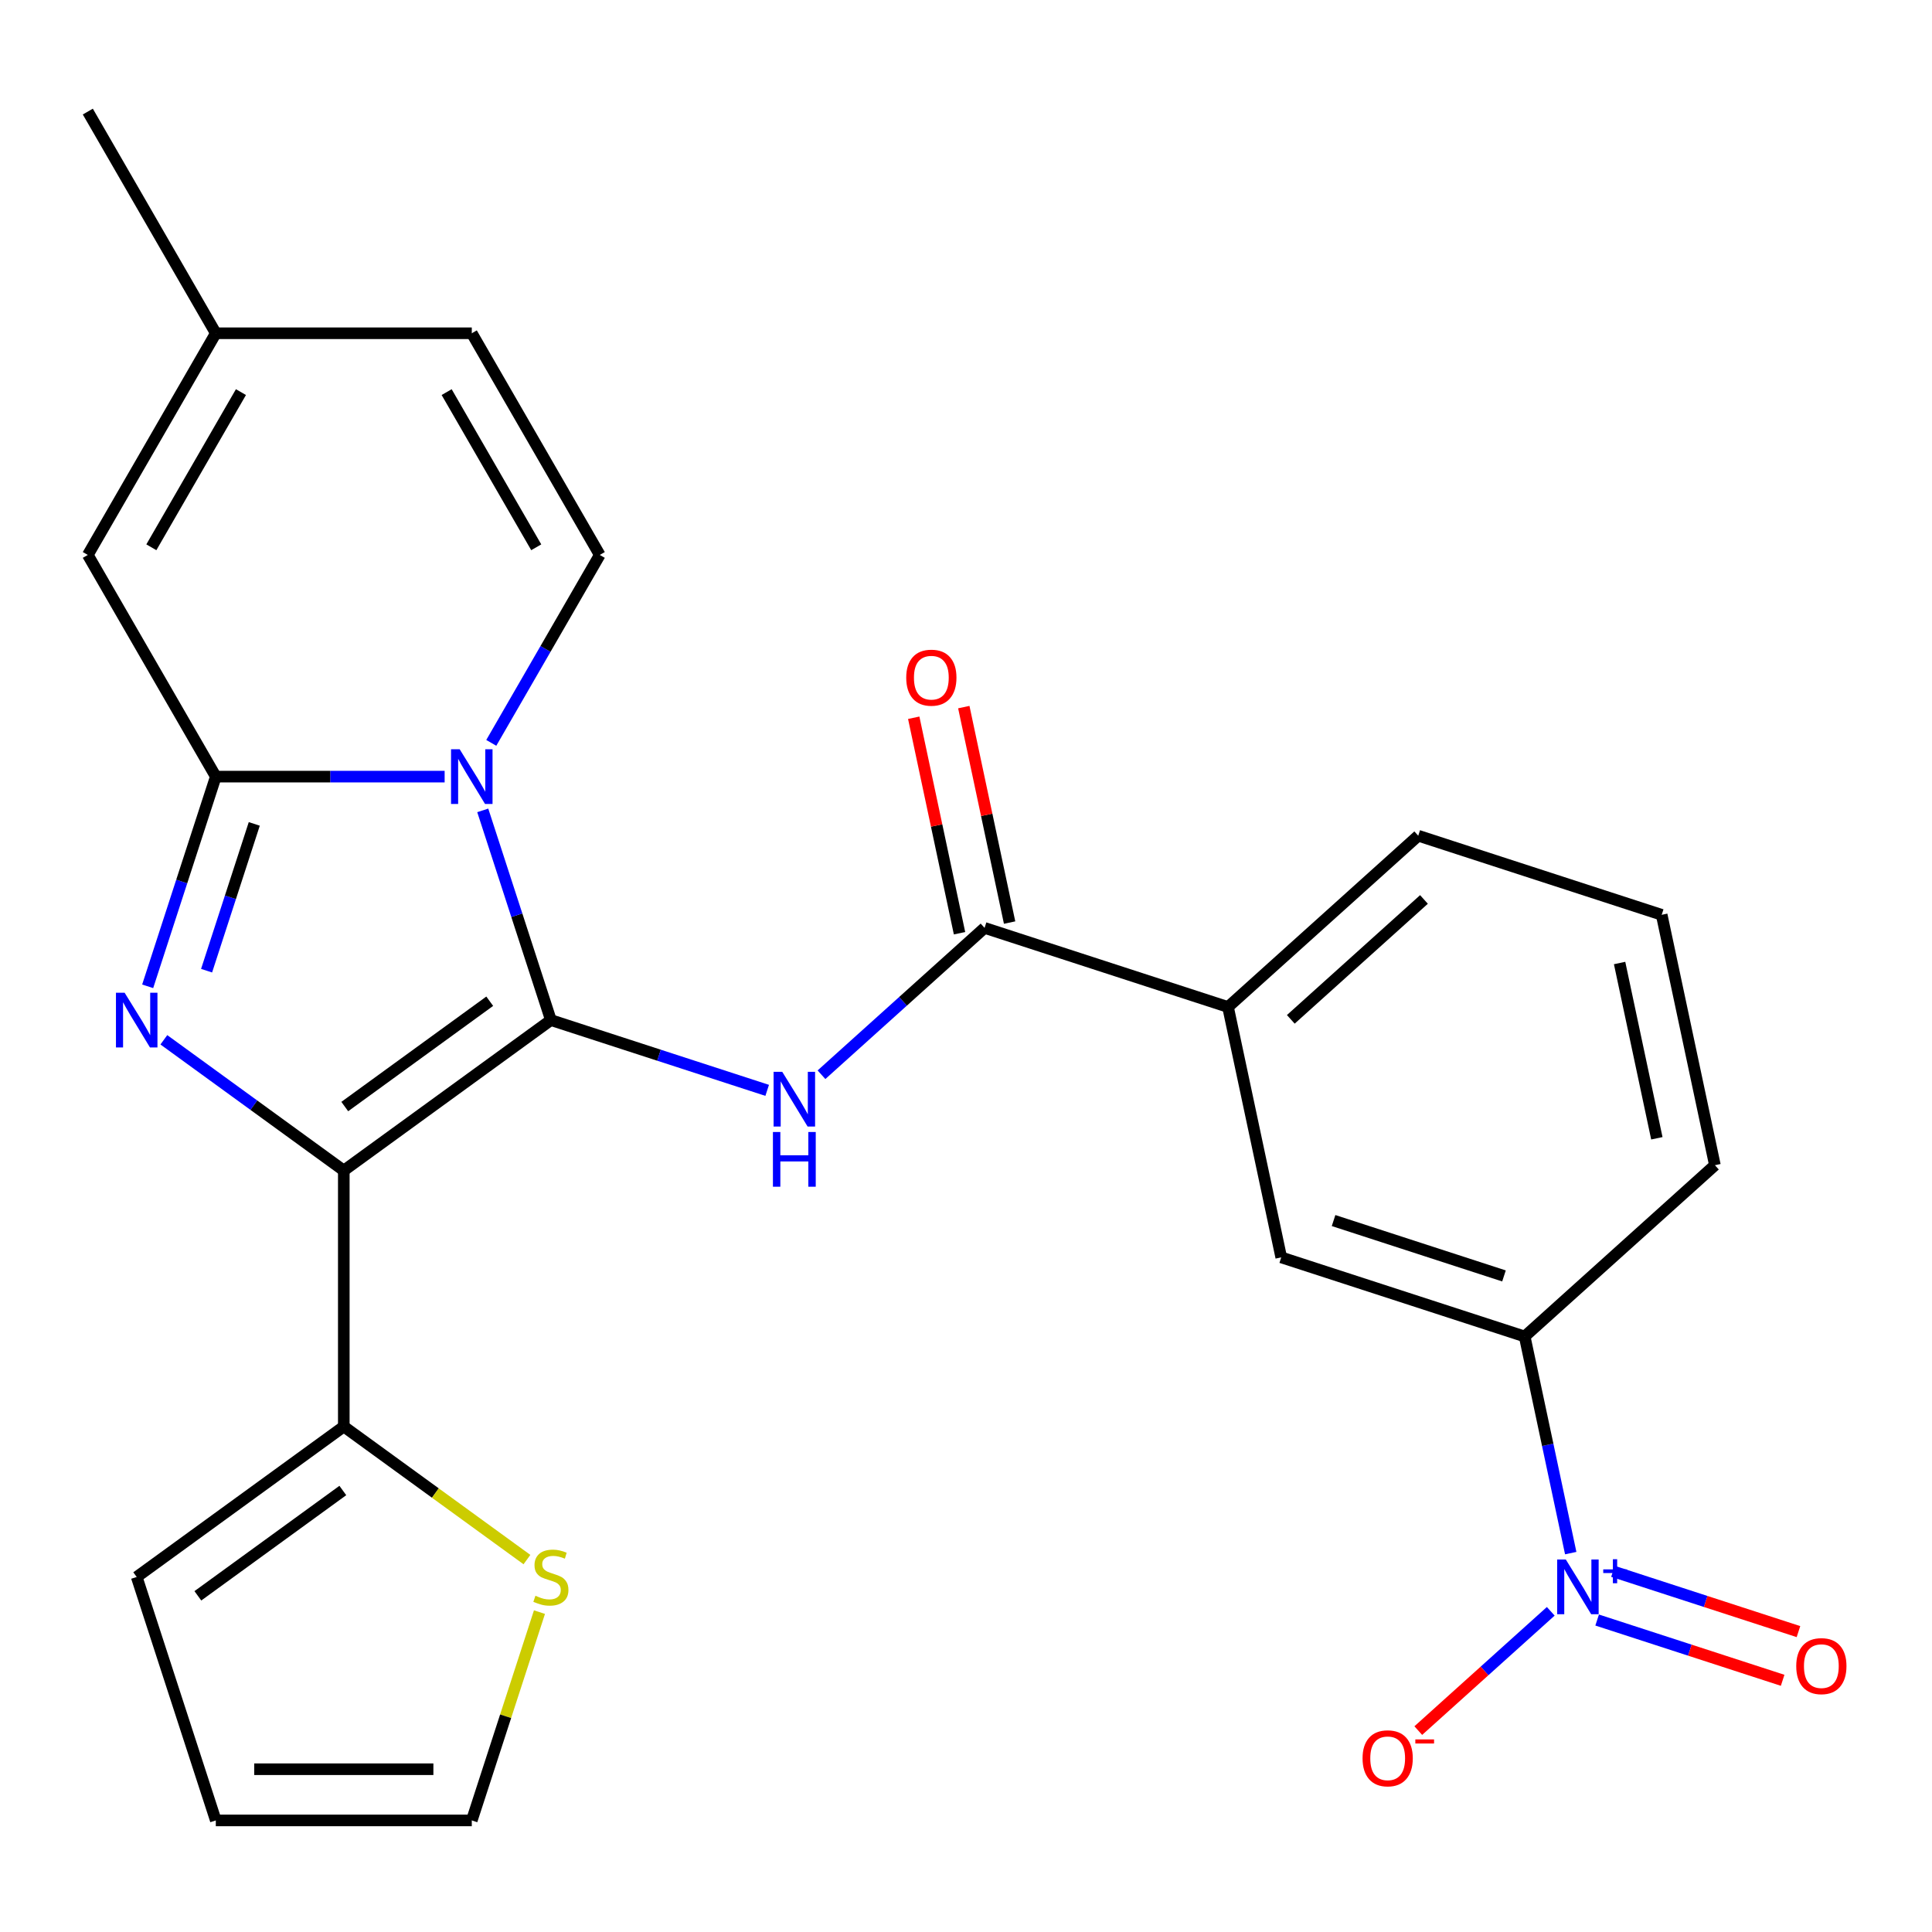 <?xml version='1.0' encoding='iso-8859-1'?>
<svg version='1.1' baseProfile='full'
              xmlns='http://www.w3.org/2000/svg'
                      xmlns:rdkit='http://www.rdkit.org/xml'
                      xmlns:xlink='http://www.w3.org/1999/xlink'
                  xml:space='preserve'
width='1000px' height='1000px' viewBox='0 0 1000 1000'>
<!-- END OF HEADER -->
<rect style='opacity:1.0;fill:#FFFFFF;stroke:none' width='1000' height='1000' x='0' y='0'> </rect>
<path class='bond-0' d='M 285.138,527.99 L 177.948,605.867' style='fill:none;fill-rule:evenodd;stroke:#000000;stroke-width:6px;stroke-linecap:butt;stroke-linejoin:miter;stroke-opacity:1' />
<path class='bond-0' d='M 253.484,518.233 L 178.451,572.748' style='fill:none;fill-rule:evenodd;stroke:#000000;stroke-width:6px;stroke-linecap:butt;stroke-linejoin:miter;stroke-opacity:1' />
<path class='bond-1' d='M 285.138,527.99 L 267.505,473.721' style='fill:none;fill-rule:evenodd;stroke:#000000;stroke-width:6px;stroke-linecap:butt;stroke-linejoin:miter;stroke-opacity:1' />
<path class='bond-1' d='M 267.505,473.721 L 249.872,419.453' style='fill:none;fill-rule:evenodd;stroke:#0000FF;stroke-width:6px;stroke-linecap:butt;stroke-linejoin:miter;stroke-opacity:1' />
<path class='bond-4' d='M 285.138,527.99 L 341.116,546.178' style='fill:none;fill-rule:evenodd;stroke:#000000;stroke-width:6px;stroke-linecap:butt;stroke-linejoin:miter;stroke-opacity:1' />
<path class='bond-4' d='M 341.116,546.178 L 397.094,564.367' style='fill:none;fill-rule:evenodd;stroke:#0000FF;stroke-width:6px;stroke-linecap:butt;stroke-linejoin:miter;stroke-opacity:1' />
<path class='bond-2' d='M 177.948,605.867 L 131.38,572.033' style='fill:none;fill-rule:evenodd;stroke:#000000;stroke-width:6px;stroke-linecap:butt;stroke-linejoin:miter;stroke-opacity:1' />
<path class='bond-2' d='M 131.38,572.033 L 84.811,538.199' style='fill:none;fill-rule:evenodd;stroke:#0000FF;stroke-width:6px;stroke-linecap:butt;stroke-linejoin:miter;stroke-opacity:1' />
<path class='bond-8' d='M 177.948,605.867 L 177.948,738.361' style='fill:none;fill-rule:evenodd;stroke:#000000;stroke-width:6px;stroke-linecap:butt;stroke-linejoin:miter;stroke-opacity:1' />
<path class='bond-3' d='M 230.143,401.981 L 170.922,401.981' style='fill:none;fill-rule:evenodd;stroke:#0000FF;stroke-width:6px;stroke-linecap:butt;stroke-linejoin:miter;stroke-opacity:1' />
<path class='bond-3' d='M 170.922,401.981 L 111.701,401.981' style='fill:none;fill-rule:evenodd;stroke:#000000;stroke-width:6px;stroke-linecap:butt;stroke-linejoin:miter;stroke-opacity:1' />
<path class='bond-6' d='M 254.283,384.508 L 282.362,335.873' style='fill:none;fill-rule:evenodd;stroke:#0000FF;stroke-width:6px;stroke-linecap:butt;stroke-linejoin:miter;stroke-opacity:1' />
<path class='bond-6' d='M 282.362,335.873 L 310.442,287.238' style='fill:none;fill-rule:evenodd;stroke:#000000;stroke-width:6px;stroke-linecap:butt;stroke-linejoin:miter;stroke-opacity:1' />
<path class='bond-26' d='M 76.436,510.517 L 94.069,456.249' style='fill:none;fill-rule:evenodd;stroke:#0000FF;stroke-width:6px;stroke-linecap:butt;stroke-linejoin:miter;stroke-opacity:1' />
<path class='bond-26' d='M 94.069,456.249 L 111.701,401.981' style='fill:none;fill-rule:evenodd;stroke:#000000;stroke-width:6px;stroke-linecap:butt;stroke-linejoin:miter;stroke-opacity:1' />
<path class='bond-26' d='M 106.927,502.425 L 119.27,464.438' style='fill:none;fill-rule:evenodd;stroke:#0000FF;stroke-width:6px;stroke-linecap:butt;stroke-linejoin:miter;stroke-opacity:1' />
<path class='bond-26' d='M 119.27,464.438 L 131.613,426.45' style='fill:none;fill-rule:evenodd;stroke:#000000;stroke-width:6px;stroke-linecap:butt;stroke-linejoin:miter;stroke-opacity:1' />
<path class='bond-9' d='M 111.701,401.981 L 45.455,287.238' style='fill:none;fill-rule:evenodd;stroke:#000000;stroke-width:6px;stroke-linecap:butt;stroke-linejoin:miter;stroke-opacity:1' />
<path class='bond-7' d='M 425.199,556.28 L 467.404,518.278' style='fill:none;fill-rule:evenodd;stroke:#0000FF;stroke-width:6px;stroke-linecap:butt;stroke-linejoin:miter;stroke-opacity:1' />
<path class='bond-7' d='M 467.404,518.278 L 509.609,480.277' style='fill:none;fill-rule:evenodd;stroke:#000000;stroke-width:6px;stroke-linecap:butt;stroke-linejoin:miter;stroke-opacity:1' />
<path class='bond-5' d='M 813.006,803.887 L 801.09,747.824' style='fill:none;fill-rule:evenodd;stroke:#0000FF;stroke-width:6px;stroke-linecap:butt;stroke-linejoin:miter;stroke-opacity:1' />
<path class='bond-5' d='M 801.09,747.824 L 789.173,691.761' style='fill:none;fill-rule:evenodd;stroke:#000000;stroke-width:6px;stroke-linecap:butt;stroke-linejoin:miter;stroke-opacity:1' />
<path class='bond-16' d='M 802.668,834.012 L 768.383,864.882' style='fill:none;fill-rule:evenodd;stroke:#0000FF;stroke-width:6px;stroke-linecap:butt;stroke-linejoin:miter;stroke-opacity:1' />
<path class='bond-16' d='M 768.383,864.882 L 734.098,895.753' style='fill:none;fill-rule:evenodd;stroke:#FF0000;stroke-width:6px;stroke-linecap:butt;stroke-linejoin:miter;stroke-opacity:1' />
<path class='bond-17' d='M 826.678,838.526 L 874.685,854.124' style='fill:none;fill-rule:evenodd;stroke:#0000FF;stroke-width:6px;stroke-linecap:butt;stroke-linejoin:miter;stroke-opacity:1' />
<path class='bond-17' d='M 874.685,854.124 L 922.692,869.723' style='fill:none;fill-rule:evenodd;stroke:#FF0000;stroke-width:6px;stroke-linecap:butt;stroke-linejoin:miter;stroke-opacity:1' />
<path class='bond-17' d='M 834.867,813.324 L 882.874,828.922' style='fill:none;fill-rule:evenodd;stroke:#0000FF;stroke-width:6px;stroke-linecap:butt;stroke-linejoin:miter;stroke-opacity:1' />
<path class='bond-17' d='M 882.874,828.922 L 930.881,844.521' style='fill:none;fill-rule:evenodd;stroke:#FF0000;stroke-width:6px;stroke-linecap:butt;stroke-linejoin:miter;stroke-opacity:1' />
<path class='bond-12' d='M 310.442,287.238 L 244.195,172.495' style='fill:none;fill-rule:evenodd;stroke:#000000;stroke-width:6px;stroke-linecap:butt;stroke-linejoin:miter;stroke-opacity:1' />
<path class='bond-12' d='M 277.556,283.276 L 231.183,202.956' style='fill:none;fill-rule:evenodd;stroke:#000000;stroke-width:6px;stroke-linecap:butt;stroke-linejoin:miter;stroke-opacity:1' />
<path class='bond-11' d='M 509.609,480.277 L 635.617,521.22' style='fill:none;fill-rule:evenodd;stroke:#000000;stroke-width:6px;stroke-linecap:butt;stroke-linejoin:miter;stroke-opacity:1' />
<path class='bond-19' d='M 522.568,477.522 L 510.716,421.759' style='fill:none;fill-rule:evenodd;stroke:#000000;stroke-width:6px;stroke-linecap:butt;stroke-linejoin:miter;stroke-opacity:1' />
<path class='bond-19' d='M 510.716,421.759 L 498.863,365.996' style='fill:none;fill-rule:evenodd;stroke:#FF0000;stroke-width:6px;stroke-linecap:butt;stroke-linejoin:miter;stroke-opacity:1' />
<path class='bond-19' d='M 496.649,483.032 L 484.796,427.269' style='fill:none;fill-rule:evenodd;stroke:#000000;stroke-width:6px;stroke-linecap:butt;stroke-linejoin:miter;stroke-opacity:1' />
<path class='bond-19' d='M 484.796,427.269 L 472.943,371.506' style='fill:none;fill-rule:evenodd;stroke:#FF0000;stroke-width:6px;stroke-linecap:butt;stroke-linejoin:miter;stroke-opacity:1' />
<path class='bond-13' d='M 177.948,738.361 L 225.347,772.798' style='fill:none;fill-rule:evenodd;stroke:#000000;stroke-width:6px;stroke-linecap:butt;stroke-linejoin:miter;stroke-opacity:1' />
<path class='bond-13' d='M 225.347,772.798 L 272.745,807.235' style='fill:none;fill-rule:evenodd;stroke:#CCCC00;stroke-width:6px;stroke-linecap:butt;stroke-linejoin:miter;stroke-opacity:1' />
<path class='bond-18' d='M 177.948,738.361 L 70.759,816.239' style='fill:none;fill-rule:evenodd;stroke:#000000;stroke-width:6px;stroke-linecap:butt;stroke-linejoin:miter;stroke-opacity:1' />
<path class='bond-18' d='M 177.445,771.481 L 102.413,825.995' style='fill:none;fill-rule:evenodd;stroke:#000000;stroke-width:6px;stroke-linecap:butt;stroke-linejoin:miter;stroke-opacity:1' />
<path class='bond-27' d='M 45.455,287.238 L 111.701,172.495' style='fill:none;fill-rule:evenodd;stroke:#000000;stroke-width:6px;stroke-linecap:butt;stroke-linejoin:miter;stroke-opacity:1' />
<path class='bond-27' d='M 78.34,283.276 L 124.713,202.956' style='fill:none;fill-rule:evenodd;stroke:#000000;stroke-width:6px;stroke-linecap:butt;stroke-linejoin:miter;stroke-opacity:1' />
<path class='bond-10' d='M 789.173,691.761 L 663.164,650.818' style='fill:none;fill-rule:evenodd;stroke:#000000;stroke-width:6px;stroke-linecap:butt;stroke-linejoin:miter;stroke-opacity:1' />
<path class='bond-10' d='M 778.461,660.418 L 690.254,631.758' style='fill:none;fill-rule:evenodd;stroke:#000000;stroke-width:6px;stroke-linecap:butt;stroke-linejoin:miter;stroke-opacity:1' />
<path class='bond-29' d='M 789.173,691.761 L 887.635,603.105' style='fill:none;fill-rule:evenodd;stroke:#000000;stroke-width:6px;stroke-linecap:butt;stroke-linejoin:miter;stroke-opacity:1' />
<path class='bond-15' d='M 635.617,521.22 L 663.164,650.818' style='fill:none;fill-rule:evenodd;stroke:#000000;stroke-width:6px;stroke-linecap:butt;stroke-linejoin:miter;stroke-opacity:1' />
<path class='bond-23' d='M 635.617,521.22 L 734.079,432.564' style='fill:none;fill-rule:evenodd;stroke:#000000;stroke-width:6px;stroke-linecap:butt;stroke-linejoin:miter;stroke-opacity:1' />
<path class='bond-23' d='M 668.118,527.614 L 737.041,465.555' style='fill:none;fill-rule:evenodd;stroke:#000000;stroke-width:6px;stroke-linecap:butt;stroke-linejoin:miter;stroke-opacity:1' />
<path class='bond-14' d='M 244.195,172.495 L 111.701,172.495' style='fill:none;fill-rule:evenodd;stroke:#000000;stroke-width:6px;stroke-linecap:butt;stroke-linejoin:miter;stroke-opacity:1' />
<path class='bond-20' d='M 279.227,834.431 L 261.711,888.339' style='fill:none;fill-rule:evenodd;stroke:#CCCC00;stroke-width:6px;stroke-linecap:butt;stroke-linejoin:miter;stroke-opacity:1' />
<path class='bond-20' d='M 261.711,888.339 L 244.195,942.248' style='fill:none;fill-rule:evenodd;stroke:#000000;stroke-width:6px;stroke-linecap:butt;stroke-linejoin:miter;stroke-opacity:1' />
<path class='bond-25' d='M 111.701,172.495 L 45.455,57.752' style='fill:none;fill-rule:evenodd;stroke:#000000;stroke-width:6px;stroke-linecap:butt;stroke-linejoin:miter;stroke-opacity:1' />
<path class='bond-21' d='M 70.759,816.239 L 111.701,942.248' style='fill:none;fill-rule:evenodd;stroke:#000000;stroke-width:6px;stroke-linecap:butt;stroke-linejoin:miter;stroke-opacity:1' />
<path class='bond-28' d='M 244.195,942.248 L 111.701,942.248' style='fill:none;fill-rule:evenodd;stroke:#000000;stroke-width:6px;stroke-linecap:butt;stroke-linejoin:miter;stroke-opacity:1' />
<path class='bond-28' d='M 224.321,915.749 L 131.575,915.749' style='fill:none;fill-rule:evenodd;stroke:#000000;stroke-width:6px;stroke-linecap:butt;stroke-linejoin:miter;stroke-opacity:1' />
<path class='bond-22' d='M 887.635,603.105 L 860.088,473.507' style='fill:none;fill-rule:evenodd;stroke:#000000;stroke-width:6px;stroke-linecap:butt;stroke-linejoin:miter;stroke-opacity:1' />
<path class='bond-22' d='M 857.584,589.175 L 838.301,498.456' style='fill:none;fill-rule:evenodd;stroke:#000000;stroke-width:6px;stroke-linecap:butt;stroke-linejoin:miter;stroke-opacity:1' />
<path class='bond-24' d='M 734.079,432.564 L 860.088,473.507' style='fill:none;fill-rule:evenodd;stroke:#000000;stroke-width:6px;stroke-linecap:butt;stroke-linejoin:miter;stroke-opacity:1' />
<path  class='atom-2' d='M 237.935 387.821
L 247.215 402.821
Q 248.135 404.301, 249.615 406.981
Q 251.095 409.661, 251.175 409.821
L 251.175 387.821
L 254.935 387.821
L 254.935 416.141
L 251.055 416.141
L 241.095 399.741
Q 239.935 397.821, 238.695 395.621
Q 237.495 393.421, 237.135 392.741
L 237.135 416.141
L 233.455 416.141
L 233.455 387.821
L 237.935 387.821
' fill='#0000FF'/>
<path  class='atom-3' d='M 64.499 513.83
L 73.779 528.83
Q 74.699 530.31, 76.179 532.99
Q 77.659 535.67, 77.739 535.83
L 77.739 513.83
L 81.499 513.83
L 81.499 542.15
L 77.619 542.15
L 67.659 525.75
Q 66.499 523.83, 65.259 521.63
Q 64.059 519.43, 63.699 518.75
L 63.699 542.15
L 60.019 542.15
L 60.019 513.83
L 64.499 513.83
' fill='#0000FF'/>
<path  class='atom-5' d='M 404.887 554.772
L 414.167 569.772
Q 415.087 571.252, 416.567 573.932
Q 418.047 576.612, 418.127 576.772
L 418.127 554.772
L 421.887 554.772
L 421.887 583.092
L 418.007 583.092
L 408.047 566.692
Q 406.887 564.772, 405.647 562.572
Q 404.447 560.372, 404.087 559.692
L 404.087 583.092
L 400.407 583.092
L 400.407 554.772
L 404.887 554.772
' fill='#0000FF'/>
<path  class='atom-5' d='M 400.067 585.924
L 403.907 585.924
L 403.907 597.964
L 418.387 597.964
L 418.387 585.924
L 422.227 585.924
L 422.227 614.244
L 418.387 614.244
L 418.387 601.164
L 403.907 601.164
L 403.907 614.244
L 400.067 614.244
L 400.067 585.924
' fill='#0000FF'/>
<path  class='atom-6' d='M 810.46 807.199
L 819.74 822.199
Q 820.66 823.679, 822.14 826.359
Q 823.62 829.039, 823.7 829.199
L 823.7 807.199
L 827.46 807.199
L 827.46 835.519
L 823.58 835.519
L 813.62 819.119
Q 812.46 817.199, 811.22 814.999
Q 810.02 812.799, 809.66 812.119
L 809.66 835.519
L 805.98 835.519
L 805.98 807.199
L 810.46 807.199
' fill='#0000FF'/>
<path  class='atom-6' d='M 829.836 812.304
L 834.826 812.304
L 834.826 807.05
L 837.044 807.05
L 837.044 812.304
L 842.165 812.304
L 842.165 814.205
L 837.044 814.205
L 837.044 819.485
L 834.826 819.485
L 834.826 814.205
L 829.836 814.205
L 829.836 812.304
' fill='#0000FF'/>
<path  class='atom-14' d='M 277.138 825.959
Q 277.458 826.079, 278.778 826.639
Q 280.098 827.199, 281.538 827.559
Q 283.018 827.879, 284.458 827.879
Q 287.138 827.879, 288.698 826.599
Q 290.258 825.279, 290.258 822.999
Q 290.258 821.439, 289.458 820.479
Q 288.698 819.519, 287.498 818.999
Q 286.298 818.479, 284.298 817.879
Q 281.778 817.119, 280.258 816.399
Q 278.778 815.679, 277.698 814.159
Q 276.658 812.639, 276.658 810.079
Q 276.658 806.519, 279.058 804.319
Q 281.498 802.119, 286.298 802.119
Q 289.578 802.119, 293.298 803.679
L 292.378 806.759
Q 288.978 805.359, 286.418 805.359
Q 283.658 805.359, 282.138 806.519
Q 280.618 807.639, 280.658 809.599
Q 280.658 811.119, 281.418 812.039
Q 282.218 812.959, 283.338 813.479
Q 284.498 813.999, 286.418 814.599
Q 288.978 815.399, 290.498 816.199
Q 292.018 816.999, 293.098 818.639
Q 294.218 820.239, 294.218 822.999
Q 294.218 826.919, 291.578 829.039
Q 288.978 831.119, 284.618 831.119
Q 282.098 831.119, 280.178 830.559
Q 278.298 830.039, 276.058 829.119
L 277.138 825.959
' fill='#CCCC00'/>
<path  class='atom-17' d='M 705.258 910.095
Q 705.258 903.295, 708.618 899.495
Q 711.978 895.695, 718.258 895.695
Q 724.538 895.695, 727.898 899.495
Q 731.258 903.295, 731.258 910.095
Q 731.258 916.975, 727.858 920.895
Q 724.458 924.775, 718.258 924.775
Q 712.018 924.775, 708.618 920.895
Q 705.258 917.015, 705.258 910.095
M 718.258 921.575
Q 722.578 921.575, 724.898 918.695
Q 727.258 915.775, 727.258 910.095
Q 727.258 904.535, 724.898 901.735
Q 722.578 898.895, 718.258 898.895
Q 713.938 898.895, 711.578 901.695
Q 709.258 904.495, 709.258 910.095
Q 709.258 915.815, 711.578 918.695
Q 713.938 921.575, 718.258 921.575
' fill='#FF0000'/>
<path  class='atom-17' d='M 732.578 900.317
L 742.267 900.317
L 742.267 902.429
L 732.578 902.429
L 732.578 900.317
' fill='#FF0000'/>
<path  class='atom-18' d='M 929.729 862.382
Q 929.729 855.582, 933.089 851.782
Q 936.449 847.982, 942.729 847.982
Q 949.009 847.982, 952.369 851.782
Q 955.729 855.582, 955.729 862.382
Q 955.729 869.262, 952.329 873.182
Q 948.929 877.062, 942.729 877.062
Q 936.489 877.062, 933.089 873.182
Q 929.729 869.302, 929.729 862.382
M 942.729 873.862
Q 947.049 873.862, 949.369 870.982
Q 951.729 868.062, 951.729 862.382
Q 951.729 856.822, 949.369 854.022
Q 947.049 851.182, 942.729 851.182
Q 938.409 851.182, 936.049 853.982
Q 933.729 856.782, 933.729 862.382
Q 933.729 868.102, 936.049 870.982
Q 938.409 873.862, 942.729 873.862
' fill='#FF0000'/>
<path  class='atom-20' d='M 469.062 350.759
Q 469.062 343.959, 472.422 340.159
Q 475.782 336.359, 482.062 336.359
Q 488.342 336.359, 491.702 340.159
Q 495.062 343.959, 495.062 350.759
Q 495.062 357.639, 491.662 361.559
Q 488.262 365.439, 482.062 365.439
Q 475.822 365.439, 472.422 361.559
Q 469.062 357.679, 469.062 350.759
M 482.062 362.239
Q 486.382 362.239, 488.702 359.359
Q 491.062 356.439, 491.062 350.759
Q 491.062 345.199, 488.702 342.399
Q 486.382 339.559, 482.062 339.559
Q 477.742 339.559, 475.382 342.359
Q 473.062 345.159, 473.062 350.759
Q 473.062 356.479, 475.382 359.359
Q 477.742 362.239, 482.062 362.239
' fill='#FF0000'/>
</svg>
